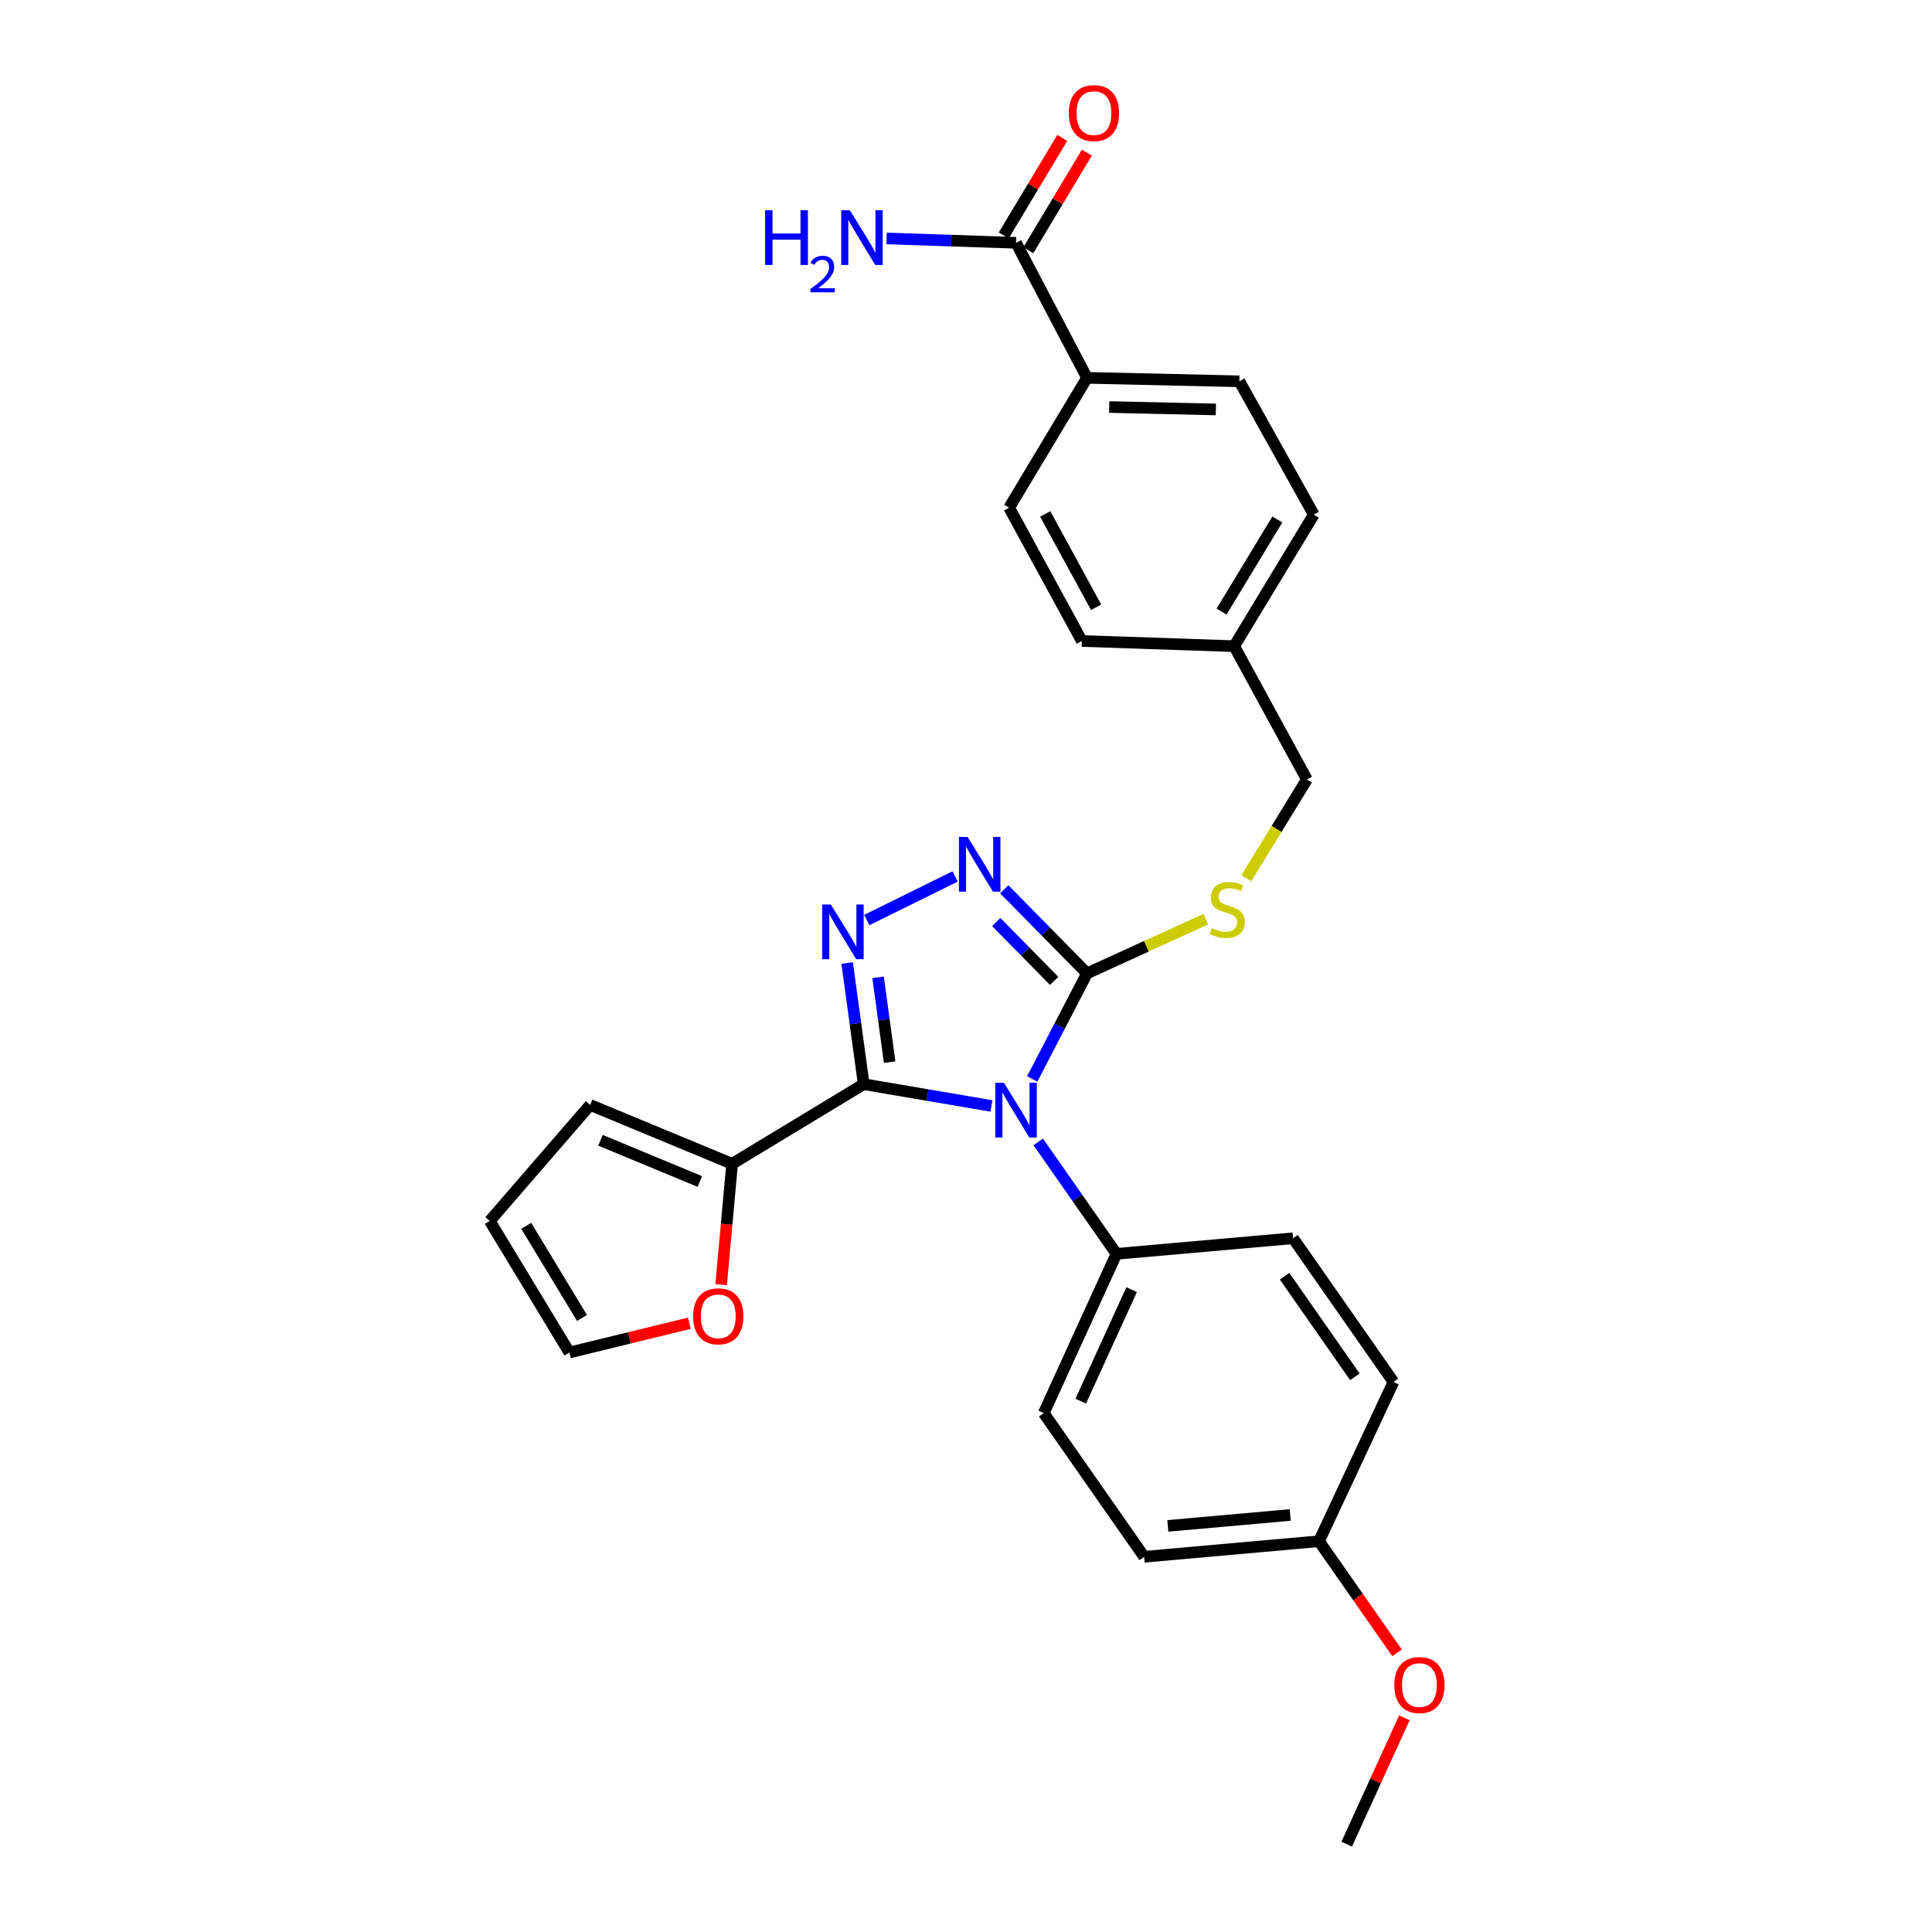 <?xml version='1.0' encoding='iso-8859-1'?>
<svg version='1.1' baseProfile='full'
              xmlns='http://www.w3.org/2000/svg'
                      xmlns:rdkit='http://www.rdkit.org/xml'
                      xmlns:xlink='http://www.w3.org/1999/xlink'
                  xml:space='preserve'
width='1000px' height='1000px' viewBox='0 0 1000 1000'>
<!-- END OF HEADER -->
<rect style='opacity:1.0;fill:#FFFFFF;stroke:none' width='1000' height='1000' x='0' y='0'> </rect>
<path class='bond-0' d='M 549.831,71.369 L 534.683,96.612' style='fill:none;fill-rule:evenodd;stroke:#FF0000;stroke-width:6px;stroke-linecap:butt;stroke-linejoin:miter;stroke-opacity:1' />
<path class='bond-0' d='M 534.683,96.612 L 519.534,121.855' style='fill:none;fill-rule:evenodd;stroke:#000000;stroke-width:6px;stroke-linecap:butt;stroke-linejoin:miter;stroke-opacity:1' />
<path class='bond-0' d='M 562.562,79.01 L 547.414,104.252' style='fill:none;fill-rule:evenodd;stroke:#FF0000;stroke-width:6px;stroke-linecap:butt;stroke-linejoin:miter;stroke-opacity:1' />
<path class='bond-0' d='M 547.414,104.252 L 532.266,129.495' style='fill:none;fill-rule:evenodd;stroke:#000000;stroke-width:6px;stroke-linecap:butt;stroke-linejoin:miter;stroke-opacity:1' />
<path class='bond-1' d='M 525.9,125.675 L 492.392,124.545' style='fill:none;fill-rule:evenodd;stroke:#000000;stroke-width:6px;stroke-linecap:butt;stroke-linejoin:miter;stroke-opacity:1' />
<path class='bond-1' d='M 492.392,124.545 L 458.884,123.415' style='fill:none;fill-rule:evenodd;stroke:#0000FF;stroke-width:6px;stroke-linecap:butt;stroke-linejoin:miter;stroke-opacity:1' />
<path class='bond-2' d='M 525.9,125.675 L 562.642,195.569' style='fill:none;fill-rule:evenodd;stroke:#000000;stroke-width:6px;stroke-linecap:butt;stroke-linejoin:miter;stroke-opacity:1' />
<path class='bond-3' d='M 534.284,558.458 L 548.463,531.138' style='fill:none;fill-rule:evenodd;stroke:#0000FF;stroke-width:6px;stroke-linecap:butt;stroke-linejoin:miter;stroke-opacity:1' />
<path class='bond-3' d='M 548.463,531.138 L 562.642,503.819' style='fill:none;fill-rule:evenodd;stroke:#000000;stroke-width:6px;stroke-linecap:butt;stroke-linejoin:miter;stroke-opacity:1' />
<path class='bond-4' d='M 513.161,572.439 L 480.104,566.803' style='fill:none;fill-rule:evenodd;stroke:#0000FF;stroke-width:6px;stroke-linecap:butt;stroke-linejoin:miter;stroke-opacity:1' />
<path class='bond-4' d='M 480.104,566.803 L 447.048,561.166' style='fill:none;fill-rule:evenodd;stroke:#000000;stroke-width:6px;stroke-linecap:butt;stroke-linejoin:miter;stroke-opacity:1' />
<path class='bond-5' d='M 537.382,591.04 L 557.63,620.013' style='fill:none;fill-rule:evenodd;stroke:#0000FF;stroke-width:6px;stroke-linecap:butt;stroke-linejoin:miter;stroke-opacity:1' />
<path class='bond-5' d='M 557.63,620.013 L 577.877,648.985' style='fill:none;fill-rule:evenodd;stroke:#000000;stroke-width:6px;stroke-linecap:butt;stroke-linejoin:miter;stroke-opacity:1' />
<path class='bond-6' d='M 562.642,503.819 L 541.223,482.057' style='fill:none;fill-rule:evenodd;stroke:#000000;stroke-width:6px;stroke-linecap:butt;stroke-linejoin:miter;stroke-opacity:1' />
<path class='bond-6' d='M 541.223,482.057 L 519.804,460.295' style='fill:none;fill-rule:evenodd;stroke:#0000FF;stroke-width:6px;stroke-linecap:butt;stroke-linejoin:miter;stroke-opacity:1' />
<path class='bond-6' d='M 545.633,507.705 L 530.64,492.472' style='fill:none;fill-rule:evenodd;stroke:#000000;stroke-width:6px;stroke-linecap:butt;stroke-linejoin:miter;stroke-opacity:1' />
<path class='bond-6' d='M 530.64,492.472 L 515.647,477.239' style='fill:none;fill-rule:evenodd;stroke:#0000FF;stroke-width:6px;stroke-linecap:butt;stroke-linejoin:miter;stroke-opacity:1' />
<path class='bond-7' d='M 562.642,503.819 L 593.396,489.771' style='fill:none;fill-rule:evenodd;stroke:#000000;stroke-width:6px;stroke-linecap:butt;stroke-linejoin:miter;stroke-opacity:1' />
<path class='bond-7' d='M 593.396,489.771 L 624.15,475.724' style='fill:none;fill-rule:evenodd;stroke:#CCCC00;stroke-width:6px;stroke-linecap:butt;stroke-linejoin:miter;stroke-opacity:1' />
<path class='bond-8' d='M 494.371,453.646 L 448.65,476.213' style='fill:none;fill-rule:evenodd;stroke:#0000FF;stroke-width:6px;stroke-linecap:butt;stroke-linejoin:miter;stroke-opacity:1' />
<path class='bond-9' d='M 438.494,498.463 L 442.771,529.814' style='fill:none;fill-rule:evenodd;stroke:#0000FF;stroke-width:6px;stroke-linecap:butt;stroke-linejoin:miter;stroke-opacity:1' />
<path class='bond-9' d='M 442.771,529.814 L 447.048,561.166' style='fill:none;fill-rule:evenodd;stroke:#000000;stroke-width:6px;stroke-linecap:butt;stroke-linejoin:miter;stroke-opacity:1' />
<path class='bond-9' d='M 454.489,505.861 L 457.483,527.807' style='fill:none;fill-rule:evenodd;stroke:#0000FF;stroke-width:6px;stroke-linecap:butt;stroke-linejoin:miter;stroke-opacity:1' />
<path class='bond-9' d='M 457.483,527.807 L 460.477,549.753' style='fill:none;fill-rule:evenodd;stroke:#000000;stroke-width:6px;stroke-linecap:butt;stroke-linejoin:miter;stroke-opacity:1' />
<path class='bond-10' d='M 447.048,561.166 L 378.944,602.386' style='fill:none;fill-rule:evenodd;stroke:#000000;stroke-width:6px;stroke-linecap:butt;stroke-linejoin:miter;stroke-opacity:1' />
<path class='bond-11' d='M 645.094,454.575 L 660.77,429.018' style='fill:none;fill-rule:evenodd;stroke:#CCCC00;stroke-width:6px;stroke-linecap:butt;stroke-linejoin:miter;stroke-opacity:1' />
<path class='bond-11' d='M 660.77,429.018 L 676.445,403.461' style='fill:none;fill-rule:evenodd;stroke:#000000;stroke-width:6px;stroke-linecap:butt;stroke-linejoin:miter;stroke-opacity:1' />
<path class='bond-12' d='M 522.32,262.774 L 559.952,331.777' style='fill:none;fill-rule:evenodd;stroke:#000000;stroke-width:6px;stroke-linecap:butt;stroke-linejoin:miter;stroke-opacity:1' />
<path class='bond-12' d='M 541.001,266.015 L 567.343,314.317' style='fill:none;fill-rule:evenodd;stroke:#000000;stroke-width:6px;stroke-linecap:butt;stroke-linejoin:miter;stroke-opacity:1' />
<path class='bond-13' d='M 522.32,262.774 L 562.642,195.569' style='fill:none;fill-rule:evenodd;stroke:#000000;stroke-width:6px;stroke-linecap:butt;stroke-linejoin:miter;stroke-opacity:1' />
<path class='bond-14' d='M 676.445,403.461 L 638.805,334.458' style='fill:none;fill-rule:evenodd;stroke:#000000;stroke-width:6px;stroke-linecap:butt;stroke-linejoin:miter;stroke-opacity:1' />
<path class='bond-15' d='M 559.952,331.777 L 638.805,334.458' style='fill:none;fill-rule:evenodd;stroke:#000000;stroke-width:6px;stroke-linecap:butt;stroke-linejoin:miter;stroke-opacity:1' />
<path class='bond-16' d='M 638.805,334.458 L 680.025,266.362' style='fill:none;fill-rule:evenodd;stroke:#000000;stroke-width:6px;stroke-linecap:butt;stroke-linejoin:miter;stroke-opacity:1' />
<path class='bond-16' d='M 632.286,316.554 L 661.14,268.887' style='fill:none;fill-rule:evenodd;stroke:#000000;stroke-width:6px;stroke-linecap:butt;stroke-linejoin:miter;stroke-opacity:1' />
<path class='bond-17' d='M 592.214,805.799 L 682.714,797.731' style='fill:none;fill-rule:evenodd;stroke:#000000;stroke-width:6px;stroke-linecap:butt;stroke-linejoin:miter;stroke-opacity:1' />
<path class='bond-17' d='M 604.471,789.799 L 667.821,784.152' style='fill:none;fill-rule:evenodd;stroke:#000000;stroke-width:6px;stroke-linecap:butt;stroke-linejoin:miter;stroke-opacity:1' />
<path class='bond-18' d='M 592.214,805.799 L 540.237,731.426' style='fill:none;fill-rule:evenodd;stroke:#000000;stroke-width:6px;stroke-linecap:butt;stroke-linejoin:miter;stroke-opacity:1' />
<path class='bond-19' d='M 682.714,797.731 L 721.246,715.291' style='fill:none;fill-rule:evenodd;stroke:#000000;stroke-width:6px;stroke-linecap:butt;stroke-linejoin:miter;stroke-opacity:1' />
<path class='bond-20' d='M 682.714,797.731 L 702.906,826.624' style='fill:none;fill-rule:evenodd;stroke:#000000;stroke-width:6px;stroke-linecap:butt;stroke-linejoin:miter;stroke-opacity:1' />
<path class='bond-20' d='M 702.906,826.624 L 723.098,855.516' style='fill:none;fill-rule:evenodd;stroke:#FF0000;stroke-width:6px;stroke-linecap:butt;stroke-linejoin:miter;stroke-opacity:1' />
<path class='bond-21' d='M 373.257,664.939 L 376.101,633.663' style='fill:none;fill-rule:evenodd;stroke:#FF0000;stroke-width:6px;stroke-linecap:butt;stroke-linejoin:miter;stroke-opacity:1' />
<path class='bond-21' d='M 376.101,633.663 L 378.944,602.386' style='fill:none;fill-rule:evenodd;stroke:#000000;stroke-width:6px;stroke-linecap:butt;stroke-linejoin:miter;stroke-opacity:1' />
<path class='bond-22' d='M 356.792,684.899 L 325.753,692.481' style='fill:none;fill-rule:evenodd;stroke:#FF0000;stroke-width:6px;stroke-linecap:butt;stroke-linejoin:miter;stroke-opacity:1' />
<path class='bond-22' d='M 325.753,692.481 L 294.713,700.063' style='fill:none;fill-rule:evenodd;stroke:#000000;stroke-width:6px;stroke-linecap:butt;stroke-linejoin:miter;stroke-opacity:1' />
<path class='bond-23' d='M 378.944,602.386 L 305.47,571.923' style='fill:none;fill-rule:evenodd;stroke:#000000;stroke-width:6px;stroke-linecap:butt;stroke-linejoin:miter;stroke-opacity:1' />
<path class='bond-23' d='M 362.236,611.533 L 310.804,590.208' style='fill:none;fill-rule:evenodd;stroke:#000000;stroke-width:6px;stroke-linecap:butt;stroke-linejoin:miter;stroke-opacity:1' />
<path class='bond-24' d='M 305.47,571.923 L 253.493,631.959' style='fill:none;fill-rule:evenodd;stroke:#000000;stroke-width:6px;stroke-linecap:butt;stroke-linejoin:miter;stroke-opacity:1' />
<path class='bond-25' d='M 253.493,631.959 L 294.713,700.063' style='fill:none;fill-rule:evenodd;stroke:#000000;stroke-width:6px;stroke-linecap:butt;stroke-linejoin:miter;stroke-opacity:1' />
<path class='bond-25' d='M 272.378,634.486 L 301.233,682.159' style='fill:none;fill-rule:evenodd;stroke:#000000;stroke-width:6px;stroke-linecap:butt;stroke-linejoin:miter;stroke-opacity:1' />
<path class='bond-26' d='M 721.246,715.291 L 669.277,640.917' style='fill:none;fill-rule:evenodd;stroke:#000000;stroke-width:6px;stroke-linecap:butt;stroke-linejoin:miter;stroke-opacity:1' />
<path class='bond-26' d='M 701.279,712.639 L 664.901,660.578' style='fill:none;fill-rule:evenodd;stroke:#000000;stroke-width:6px;stroke-linecap:butt;stroke-linejoin:miter;stroke-opacity:1' />
<path class='bond-27' d='M 669.277,640.917 L 577.877,648.985' style='fill:none;fill-rule:evenodd;stroke:#000000;stroke-width:6px;stroke-linecap:butt;stroke-linejoin:miter;stroke-opacity:1' />
<path class='bond-28' d='M 577.877,648.985 L 540.237,731.426' style='fill:none;fill-rule:evenodd;stroke:#000000;stroke-width:6px;stroke-linecap:butt;stroke-linejoin:miter;stroke-opacity:1' />
<path class='bond-28' d='M 585.738,667.518 L 559.39,725.227' style='fill:none;fill-rule:evenodd;stroke:#000000;stroke-width:6px;stroke-linecap:butt;stroke-linejoin:miter;stroke-opacity:1' />
<path class='bond-29' d='M 726.918,889.13 L 711.985,921.838' style='fill:none;fill-rule:evenodd;stroke:#FF0000;stroke-width:6px;stroke-linecap:butt;stroke-linejoin:miter;stroke-opacity:1' />
<path class='bond-29' d='M 711.985,921.838 L 697.051,954.545' style='fill:none;fill-rule:evenodd;stroke:#000000;stroke-width:6px;stroke-linecap:butt;stroke-linejoin:miter;stroke-opacity:1' />
<path class='bond-30' d='M 680.025,266.362 L 641.494,197.359' style='fill:none;fill-rule:evenodd;stroke:#000000;stroke-width:6px;stroke-linecap:butt;stroke-linejoin:miter;stroke-opacity:1' />
<path class='bond-31' d='M 641.494,197.359 L 562.642,195.569' style='fill:none;fill-rule:evenodd;stroke:#000000;stroke-width:6px;stroke-linecap:butt;stroke-linejoin:miter;stroke-opacity:1' />
<path class='bond-31' d='M 629.329,211.935 L 574.132,210.682' style='fill:none;fill-rule:evenodd;stroke:#000000;stroke-width:6px;stroke-linecap:butt;stroke-linejoin:miter;stroke-opacity:1' />
<path  class='atom-0' d='M 553.23 58.55
Q 553.23 51.75, 556.59 47.95
Q 559.95 44.15, 566.23 44.15
Q 572.51 44.15, 575.87 47.95
Q 579.23 51.75, 579.23 58.55
Q 579.23 65.43, 575.83 69.35
Q 572.43 73.23, 566.23 73.23
Q 559.99 73.23, 556.59 69.35
Q 553.23 65.47, 553.23 58.55
M 566.23 70.03
Q 570.55 70.03, 572.87 67.15
Q 575.23 64.23, 575.23 58.55
Q 575.23 52.99, 572.87 50.19
Q 570.55 47.35, 566.23 47.35
Q 561.91 47.35, 559.55 50.15
Q 557.23 52.95, 557.23 58.55
Q 557.23 64.27, 559.55 67.15
Q 561.91 70.03, 566.23 70.03
' fill='#FF0000'/>
<path  class='atom-2' d='M 396.016 108.826
L 399.856 108.826
L 399.856 120.866
L 414.336 120.866
L 414.336 108.826
L 418.176 108.826
L 418.176 137.146
L 414.336 137.146
L 414.336 124.066
L 399.856 124.066
L 399.856 137.146
L 396.016 137.146
L 396.016 108.826
' fill='#0000FF'/>
<path  class='atom-2' d='M 419.549 136.152
Q 420.235 134.383, 421.872 133.407
Q 423.509 132.403, 425.779 132.403
Q 428.604 132.403, 430.188 133.935
Q 431.772 135.466, 431.772 138.185
Q 431.772 140.957, 429.713 143.544
Q 427.68 146.131, 423.456 149.194
L 432.089 149.194
L 432.089 151.306
L 419.496 151.306
L 419.496 149.537
Q 422.981 147.055, 425.04 145.207
Q 427.126 143.359, 428.129 141.696
Q 429.132 140.033, 429.132 138.317
Q 429.132 136.522, 428.234 135.519
Q 427.337 134.515, 425.779 134.515
Q 424.274 134.515, 423.271 135.123
Q 422.268 135.73, 421.555 137.076
L 419.549 136.152
' fill='#0000FF'/>
<path  class='atom-2' d='M 439.889 108.826
L 449.169 123.826
Q 450.089 125.306, 451.569 127.986
Q 453.049 130.666, 453.129 130.826
L 453.129 108.826
L 456.889 108.826
L 456.889 137.146
L 453.009 137.146
L 443.049 120.746
Q 441.889 118.826, 440.649 116.626
Q 439.449 114.426, 439.089 113.746
L 439.089 137.146
L 435.409 137.146
L 435.409 108.826
L 439.889 108.826
' fill='#0000FF'/>
<path  class='atom-3' d='M 519.64 560.452
L 528.92 575.452
Q 529.84 576.932, 531.32 579.612
Q 532.8 582.292, 532.88 582.452
L 532.88 560.452
L 536.64 560.452
L 536.64 588.772
L 532.76 588.772
L 522.8 572.372
Q 521.64 570.452, 520.4 568.252
Q 519.2 566.052, 518.84 565.372
L 518.84 588.772
L 515.16 588.772
L 515.16 560.452
L 519.64 560.452
' fill='#0000FF'/>
<path  class='atom-5' d='M 500.824 433.21
L 510.104 448.21
Q 511.024 449.69, 512.504 452.37
Q 513.984 455.05, 514.064 455.21
L 514.064 433.21
L 517.824 433.21
L 517.824 461.53
L 513.944 461.53
L 503.984 445.13
Q 502.824 443.21, 501.584 441.01
Q 500.384 438.81, 500.024 438.13
L 500.024 461.53
L 496.344 461.53
L 496.344 433.21
L 500.824 433.21
' fill='#0000FF'/>
<path  class='atom-6' d='M 430.031 468.153
L 439.311 483.153
Q 440.231 484.633, 441.711 487.313
Q 443.191 489.993, 443.271 490.153
L 443.271 468.153
L 447.031 468.153
L 447.031 496.473
L 443.151 496.473
L 433.191 480.073
Q 432.031 478.153, 430.791 475.953
Q 429.591 473.753, 429.231 473.073
L 429.231 496.473
L 425.551 496.473
L 425.551 468.153
L 430.031 468.153
' fill='#0000FF'/>
<path  class='atom-8' d='M 627.225 480.386
Q 627.545 480.506, 628.865 481.066
Q 630.185 481.626, 631.625 481.986
Q 633.105 482.306, 634.545 482.306
Q 637.225 482.306, 638.785 481.026
Q 640.345 479.706, 640.345 477.426
Q 640.345 475.866, 639.545 474.906
Q 638.785 473.946, 637.585 473.426
Q 636.385 472.906, 634.385 472.306
Q 631.865 471.546, 630.345 470.826
Q 628.865 470.106, 627.785 468.586
Q 626.745 467.066, 626.745 464.506
Q 626.745 460.946, 629.145 458.746
Q 631.585 456.546, 636.385 456.546
Q 639.665 456.546, 643.385 458.106
L 642.465 461.186
Q 639.065 459.786, 636.505 459.786
Q 633.745 459.786, 632.225 460.946
Q 630.705 462.066, 630.745 464.026
Q 630.745 465.546, 631.505 466.466
Q 632.305 467.386, 633.425 467.906
Q 634.585 468.426, 636.505 469.026
Q 639.065 469.826, 640.585 470.626
Q 642.105 471.426, 643.185 473.066
Q 644.305 474.666, 644.305 477.426
Q 644.305 481.346, 641.665 483.466
Q 639.065 485.546, 634.705 485.546
Q 632.185 485.546, 630.265 484.986
Q 628.385 484.466, 626.145 483.546
L 627.225 480.386
' fill='#CCCC00'/>
<path  class='atom-15' d='M 358.776 681.319
Q 358.776 674.519, 362.136 670.719
Q 365.496 666.919, 371.776 666.919
Q 378.056 666.919, 381.416 670.719
Q 384.776 674.519, 384.776 681.319
Q 384.776 688.199, 381.376 692.119
Q 377.976 695.999, 371.776 695.999
Q 365.536 695.999, 362.136 692.119
Q 358.776 688.239, 358.776 681.319
M 371.776 692.799
Q 376.096 692.799, 378.416 689.919
Q 380.776 686.999, 380.776 681.319
Q 380.776 675.759, 378.416 672.959
Q 376.096 670.119, 371.776 670.119
Q 367.456 670.119, 365.096 672.919
Q 362.776 675.719, 362.776 681.319
Q 362.776 687.039, 365.096 689.919
Q 367.456 692.799, 371.776 692.799
' fill='#FF0000'/>
<path  class='atom-24' d='M 721.691 872.185
Q 721.691 865.385, 725.051 861.585
Q 728.411 857.785, 734.691 857.785
Q 740.971 857.785, 744.331 861.585
Q 747.691 865.385, 747.691 872.185
Q 747.691 879.065, 744.291 882.985
Q 740.891 886.865, 734.691 886.865
Q 728.451 886.865, 725.051 882.985
Q 721.691 879.105, 721.691 872.185
M 734.691 883.665
Q 739.011 883.665, 741.331 880.785
Q 743.691 877.865, 743.691 872.185
Q 743.691 866.625, 741.331 863.825
Q 739.011 860.985, 734.691 860.985
Q 730.371 860.985, 728.011 863.785
Q 725.691 866.585, 725.691 872.185
Q 725.691 877.905, 728.011 880.785
Q 730.371 883.665, 734.691 883.665
' fill='#FF0000'/>
</svg>
